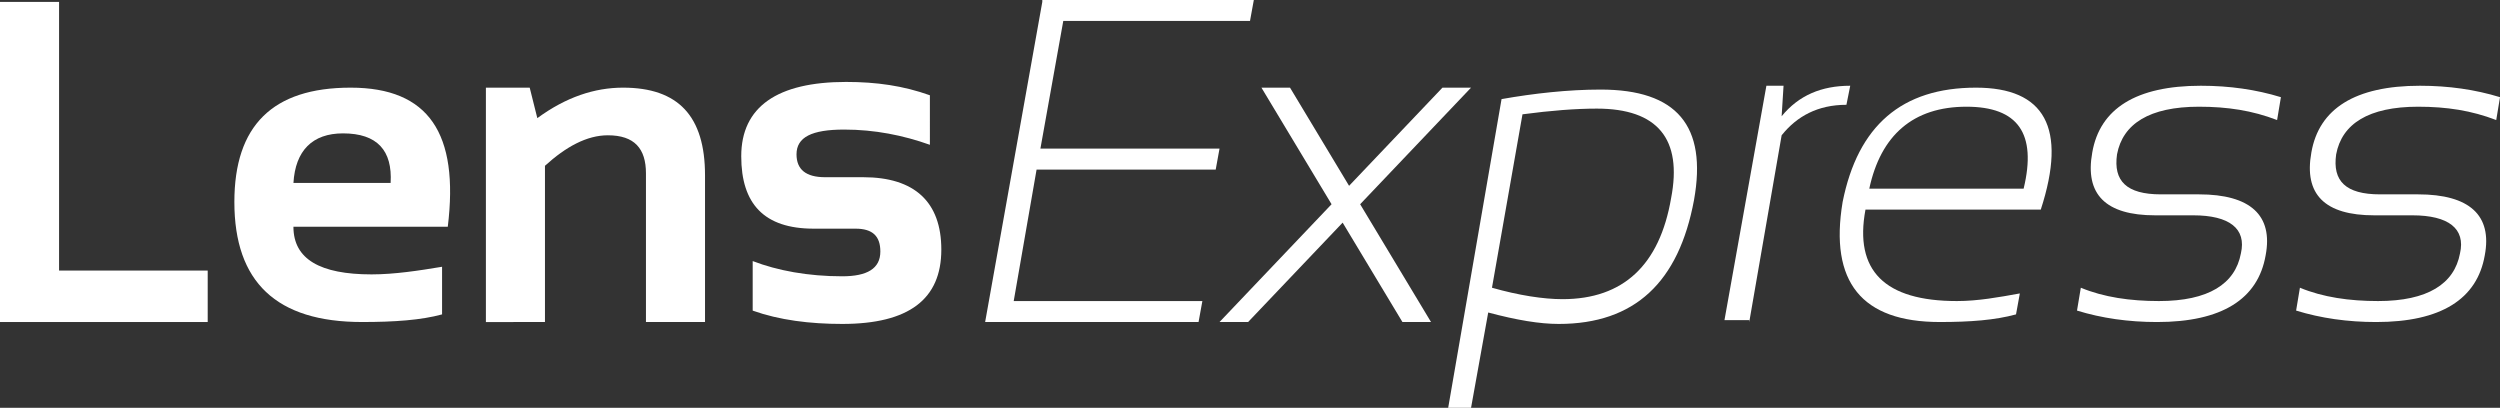 <?xml version="1.0" encoding="utf-8"?>
<!-- Generator: Adobe Illustrator 23.0.1, SVG Export Plug-In . SVG Version: 6.00 Build 0)  -->
<svg version="1.1" id="Layer_1" xmlns="http://www.w3.org/2000/svg" xmlns:xlink="http://www.w3.org/1999/xlink" x="0px" y="0px"
	 width="171.846px" height="28.03px" viewBox="0 0 171.846 28.03" enable-background="new 0 0 171.846 28.03" xml:space="preserve">
<rect x="0" y="0" width="171.846" height="28.03" fill="#333333" stroke="none"/>
<g>
	<path fill="#FFFFFF" d="M0,0.131v22.004h14.277v-3.537H4.06V0.131H0L0,0.131z"/>
	<path fill="#FFFFFF" d="M24.1,6.025c-5.37,0-7.99,2.619-7.99,7.858c0,5.501,2.882,8.252,8.776,8.252
		c2.227,0,4.06-0.131,5.501-0.524v-3.274c-1.572,0.262-3.274,0.524-4.847,0.524c-3.537,0-5.37-1.047-5.37-3.274H30.78
		C31.566,9.168,29.471,6.025,24.1,6.025L24.1,6.025z M23.577,9.168c2.357,0,3.406,1.179,3.274,3.406h-6.68
		C20.302,10.348,21.481,9.168,23.577,9.168L23.577,9.168z"/>
	<path fill="#FFFFFF" d="M37.46,22.136v-10.74c1.441-1.31,2.882-2.096,4.323-2.096c1.833,0,2.619,0.917,2.619,2.619v10.217h4.06
		V12.05c0-4.06-1.833-6.025-5.633-6.025c-1.965,0-3.929,0.655-5.894,2.096l-0.524-2.096H33.4v16.111H37.46L37.46,22.136z"/>
	<path fill="#FFFFFF" d="M57.894,22.267c4.584,0,6.811-1.702,6.811-5.108c0-3.274-1.833-4.978-5.37-4.978h-2.619
		c-1.31,0-1.965-0.524-1.965-1.572c0-1.179,1.047-1.702,3.274-1.702c2.096,0,4.06,0.392,5.894,1.047V6.549
		c-1.833-0.655-3.668-0.917-5.763-0.917c-4.715,0-7.204,1.702-7.204,5.108c0,3.274,1.572,4.978,4.978,4.978h2.882
		c1.179,0,1.702,0.524,1.702,1.572c0,1.179-0.917,1.702-2.619,1.702c-2.357,0-4.453-0.392-6.156-1.047v3.406
		C53.571,22.004,55.667,22.267,57.894,22.267L57.894,22.267z"/>
	<path fill="#FFFFFF" d="M71.646,0.131l-3.929,22.004h14.67l0.262-1.441H69.681l1.572-9.038h12.313l0.262-1.441H71.516l1.572-8.776
		h12.835L86.186,0h-14.54V0.131z"/>
	<path fill="#FFFFFF" d="M96.401,22.136h1.965L88.674,6.025h-1.965L96.401,22.136z M101.117,6.025h-1.965L83.827,22.136h1.965
		L101.117,6.025z"/>
	<path fill="#FFFFFF" d="M104.653,7.858c1.965-0.261,3.668-0.392,5.108-0.392c4.192,0,5.894,2.096,5.108,6.156
		c-0.786,4.584-3.274,6.942-7.466,6.942c-1.31,0-3.012-0.262-4.847-0.786L104.653,7.858z M99.546,28.03h1.572l1.179-6.549
		c1.965,0.524,3.537,0.786,4.847,0.786c5.239,0,8.252-2.882,9.299-8.513c0.917-5.108-1.179-7.597-6.418-7.597
		c-2.227,0-4.584,0.262-6.811,0.655L99.546,28.03z"/>
	<path fill="#FFFFFF" d="M120.24,22.136l2.227-12.836c1.047-1.31,2.488-2.096,4.453-2.096l0.262-1.31
		c-1.965,0-3.537,0.655-4.715,2.096l0.131-2.096h-1.179l-2.882,16.111h1.702V22.136z"/>
	<path fill="#FFFFFF" d="M135.827,6.025c-5.108,0-8.121,2.619-9.168,7.858c-0.917,5.501,1.31,8.252,6.68,8.252
		c2.096,0,3.798-0.131,5.239-0.524l0.262-1.441c-1.441,0.262-2.882,0.524-4.323,0.524c-4.978,0-7.072-2.096-6.287-6.287h12.05
		C142.113,8.776,140.543,6.025,135.827,6.025L135.827,6.025z M135.172,7.335c3.537,0,4.847,1.833,3.929,5.633h-10.609
		C129.277,9.299,131.504,7.335,135.172,7.335L135.172,7.335z"/>
	<path fill="#FFFFFF" d="M148.27,22.136c4.453,0,6.942-1.572,7.466-4.584c0.524-2.751-1.047-4.192-4.584-4.192h-2.619
		c-2.357,0-3.274-0.917-3.012-2.751c0.392-2.096,2.227-3.274,5.633-3.274c1.965,0,3.668,0.262,5.37,0.917l0.262-1.572
		c-1.702-0.524-3.537-0.786-5.501-0.786c-4.453,0-6.942,1.572-7.466,4.584c-0.524,2.882,0.917,4.323,4.323,4.323h2.619
		c2.488,0,3.668,0.917,3.274,2.619c-0.392,2.096-2.227,3.274-5.633,3.274c-1.965,0-3.798-0.262-5.37-0.917l-0.262,1.572
		C144.472,21.873,146.305,22.136,148.27,22.136L148.27,22.136z"/>
	<path fill="#FFFFFF" d="M163.333,22.136c4.453,0,6.942-1.572,7.466-4.584c0.524-2.751-1.047-4.192-4.584-4.192h-2.619
		c-2.357,0-3.274-0.917-3.012-2.751c0.392-2.096,2.227-3.274,5.633-3.274c1.965,0,3.668,0.262,5.37,0.917l0.26-1.572
		c-1.702-0.524-3.537-0.786-5.501-0.786c-4.453,0-6.942,1.572-7.466,4.584c-0.524,2.882,0.917,4.323,4.323,4.323h2.619
		c2.488,0,3.668,0.917,3.274,2.619c-0.392,2.096-2.227,3.274-5.633,3.274c-1.965,0-3.798-0.262-5.37-0.917l-0.262,1.572
		C159.534,21.873,161.368,22.136,163.333,22.136L163.333,22.136z"/>
</g>
</svg>
